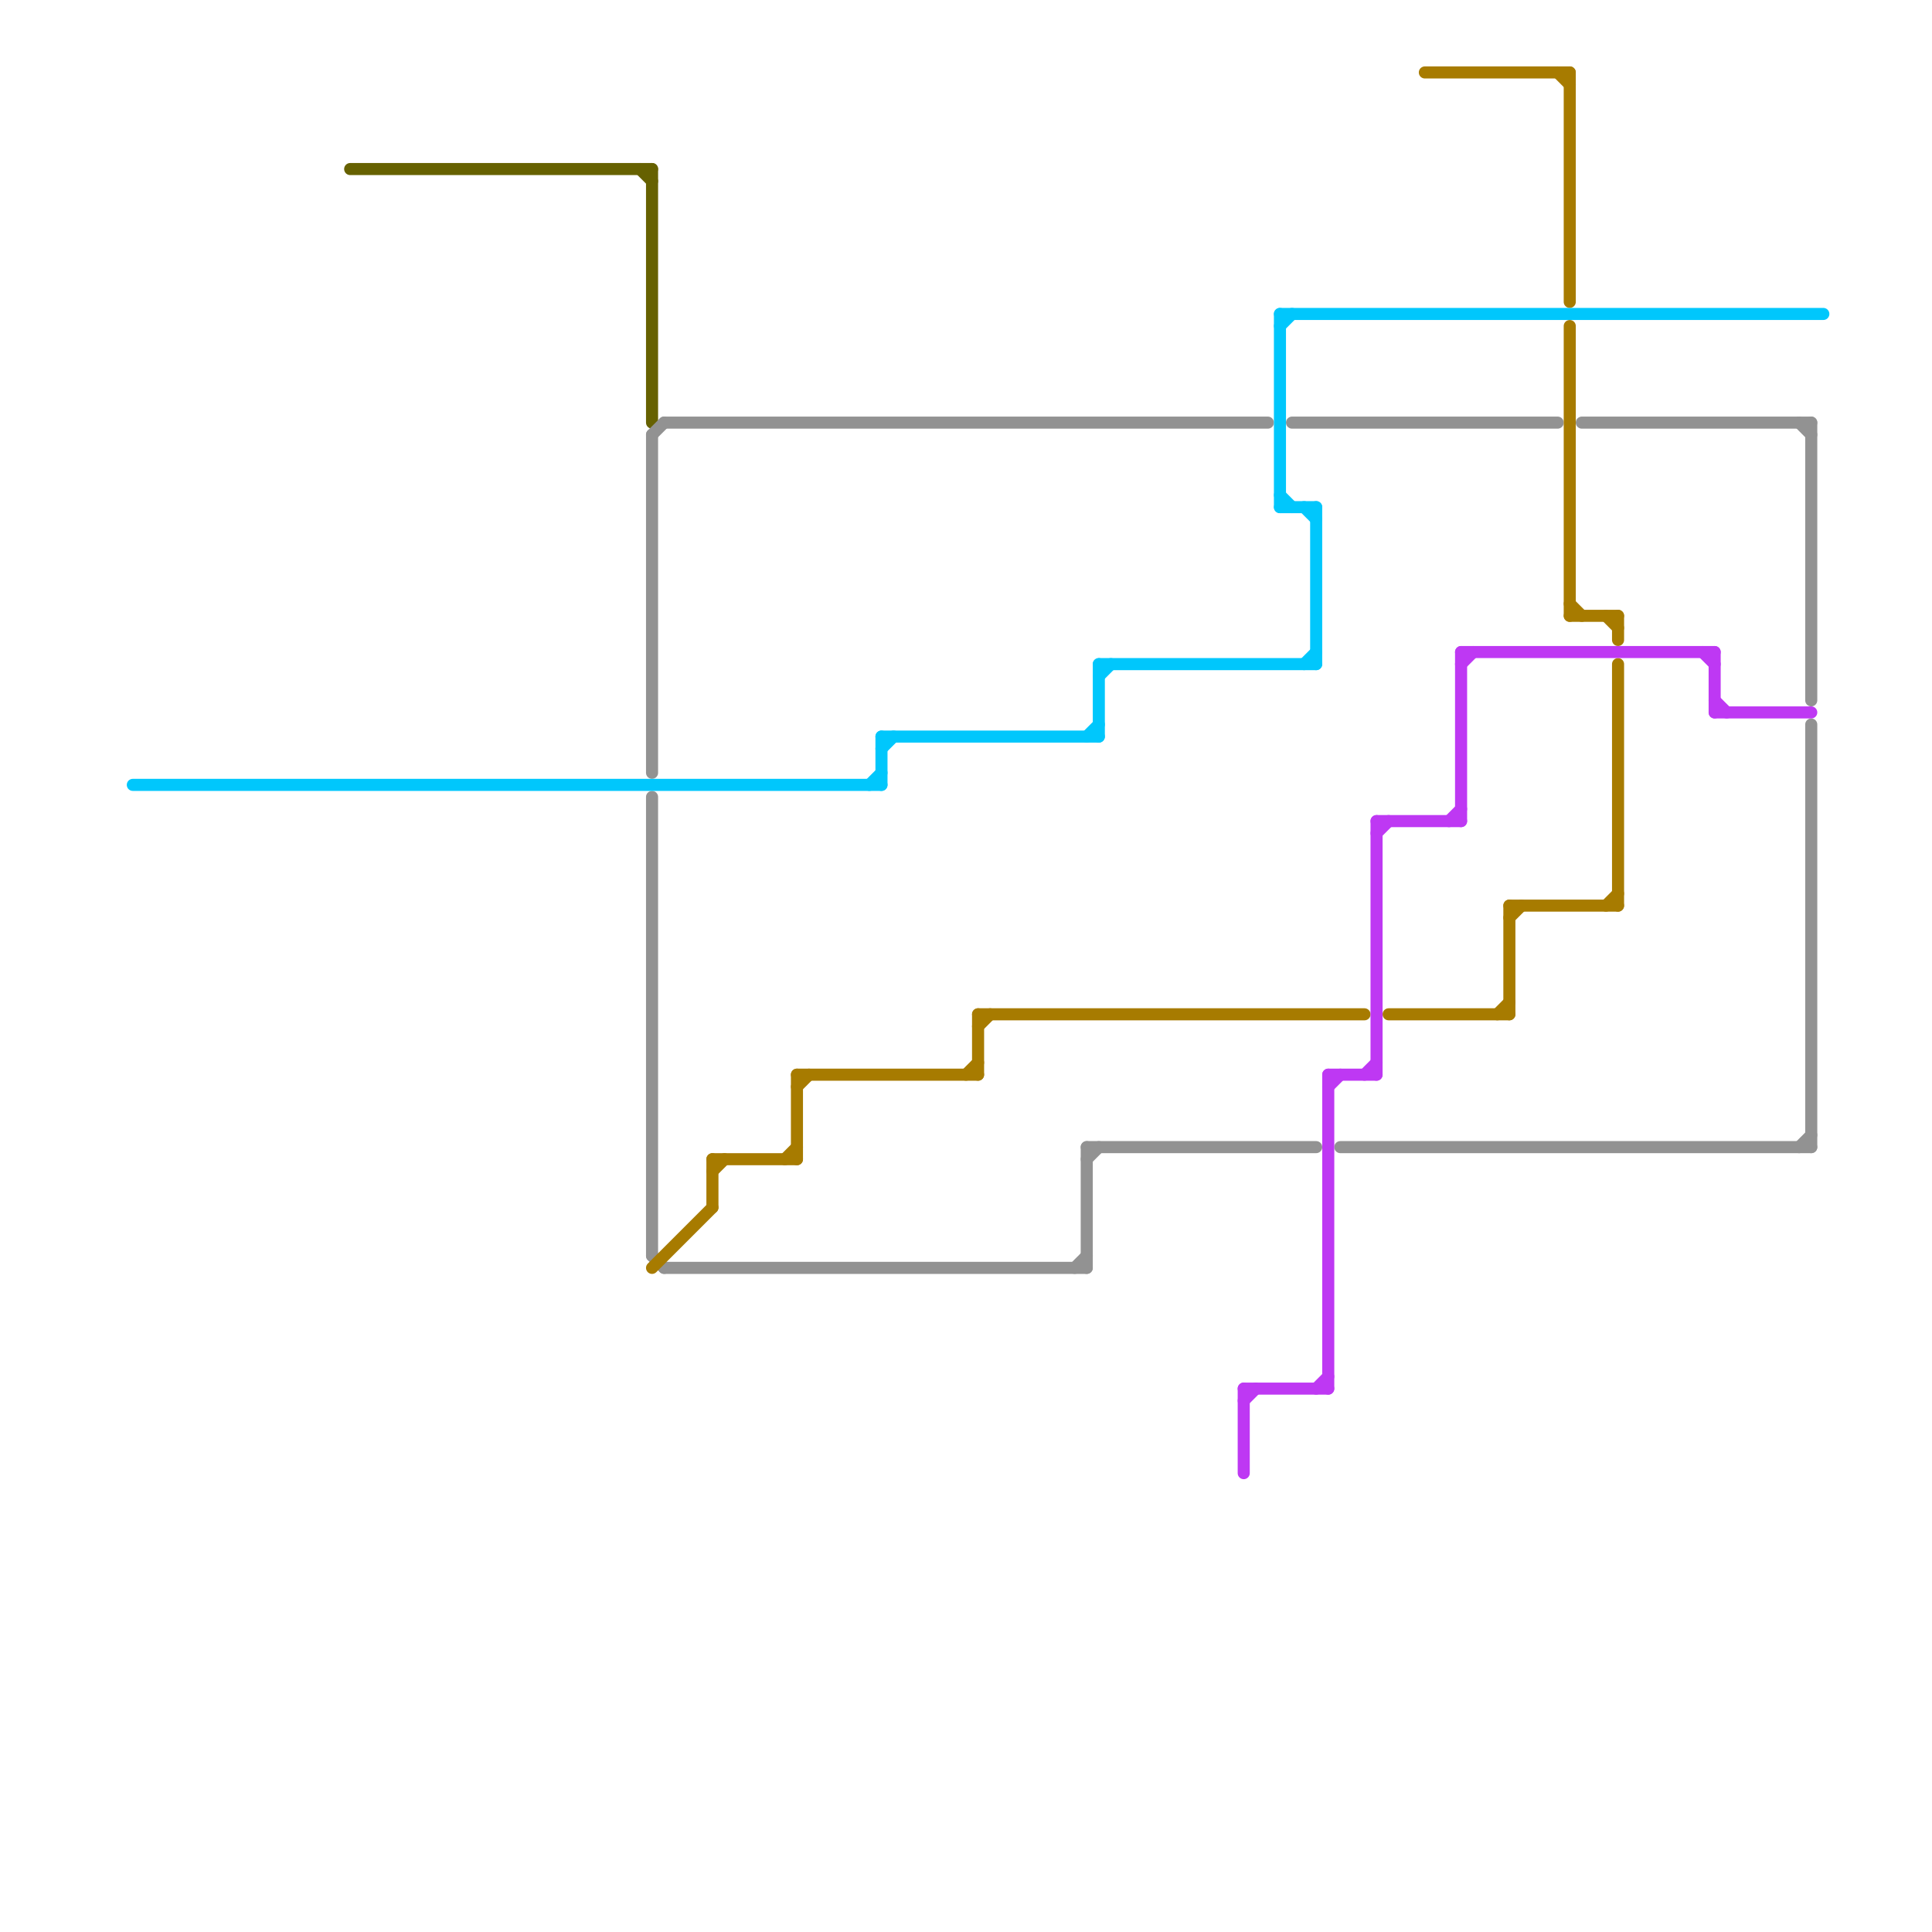 
<svg version="1.1" xmlns="http://www.w3.org/2000/svg" viewBox="0 0 160 160">
<style>text { font: 1px Helvetica; font-weight: 600; white-space: pre; dominant-baseline: central; } line { stroke-width: 1; fill: none; stroke-linecap: round; stroke-linejoin: round; } .c0 { stroke: #666100 } .c1 { stroke: #929292 } .c2 { stroke: #a77b00 } .c3 { stroke: #00c7fc } .c4 { stroke: #be38f3 } .w1 { stroke-width: 1; }</style><defs><g id="wm-xf"><circle r="1.2" fill="#000"/><circle r="0.9" fill="#fff"/><circle r="0.6" fill="#000"/><circle r="0.3" fill="#fff"/></g><g id="wm"><circle r="0.6" fill="#000"/><circle r="0.3" fill="#fff"/></g></defs><line class="c0 " x1="54" y1="14" x2="54" y2="35"/><line class="c0 " x1="53" y1="14" x2="54" y2="15"/><line class="c0 " x1="29" y1="14" x2="54" y2="14"/><line class="c1 " x1="54" y1="104" x2="55" y2="105"/><line class="c1 " x1="54" y1="36" x2="54" y2="64"/><line class="c1 " x1="54" y1="36" x2="55" y2="35"/><line class="c1 " x1="55" y1="35" x2="105" y2="35"/><line class="c1 " x1="111" y1="95" x2="150" y2="95"/><line class="c1 " x1="54" y1="66" x2="54" y2="104"/><line class="c1 " x1="90" y1="95" x2="90" y2="105"/><line class="c1 " x1="90" y1="96" x2="91" y2="95"/><line class="c1 " x1="131" y1="35" x2="150" y2="35"/><line class="c1 " x1="149" y1="95" x2="150" y2="94"/><line class="c1 " x1="55" y1="105" x2="90" y2="105"/><line class="c1 " x1="150" y1="60" x2="150" y2="95"/><line class="c1 " x1="90" y1="95" x2="109" y2="95"/><line class="c1 " x1="107" y1="35" x2="129" y2="35"/><line class="c1 " x1="89" y1="105" x2="90" y2="104"/><line class="c1 " x1="150" y1="35" x2="150" y2="58"/><line class="c1 " x1="149" y1="35" x2="150" y2="36"/><line class="c2 " x1="118" y1="6" x2="130" y2="6"/><line class="c2 " x1="125" y1="76" x2="126" y2="75"/><line class="c2 " x1="66" y1="89" x2="81" y2="89"/><line class="c2 " x1="59" y1="97" x2="60" y2="96"/><line class="c2 " x1="81" y1="84" x2="81" y2="89"/><line class="c2 " x1="134" y1="55" x2="134" y2="75"/><line class="c2 " x1="130" y1="50" x2="131" y2="51"/><line class="c2 " x1="59" y1="96" x2="59" y2="100"/><line class="c2 " x1="81" y1="84" x2="113" y2="84"/><line class="c2 " x1="59" y1="96" x2="66" y2="96"/><line class="c2 " x1="133" y1="51" x2="134" y2="52"/><line class="c2 " x1="54" y1="105" x2="59" y2="100"/><line class="c2 " x1="81" y1="85" x2="82" y2="84"/><line class="c2 " x1="130" y1="27" x2="130" y2="51"/><line class="c2 " x1="66" y1="89" x2="66" y2="96"/><line class="c2 " x1="80" y1="89" x2="81" y2="88"/><line class="c2 " x1="115" y1="84" x2="125" y2="84"/><line class="c2 " x1="66" y1="90" x2="67" y2="89"/><line class="c2 " x1="124" y1="84" x2="125" y2="83"/><line class="c2 " x1="125" y1="75" x2="134" y2="75"/><line class="c2 " x1="65" y1="96" x2="66" y2="95"/><line class="c2 " x1="125" y1="75" x2="125" y2="84"/><line class="c2 " x1="130" y1="6" x2="130" y2="25"/><line class="c2 " x1="134" y1="51" x2="134" y2="53"/><line class="c2 " x1="129" y1="6" x2="130" y2="7"/><line class="c2 " x1="133" y1="75" x2="134" y2="74"/><line class="c2 " x1="130" y1="51" x2="134" y2="51"/><line class="c3 " x1="73" y1="62" x2="74" y2="61"/><line class="c3 " x1="90" y1="61" x2="91" y2="60"/><line class="c3 " x1="108" y1="55" x2="109" y2="54"/><line class="c3 " x1="91" y1="56" x2="92" y2="55"/><line class="c3 " x1="91" y1="55" x2="109" y2="55"/><line class="c3 " x1="106" y1="27" x2="107" y2="26"/><line class="c3 " x1="72" y1="65" x2="73" y2="64"/><line class="c3 " x1="73" y1="61" x2="73" y2="65"/><line class="c3 " x1="109" y1="42" x2="109" y2="55"/><line class="c3 " x1="108" y1="42" x2="109" y2="43"/><line class="c3 " x1="73" y1="61" x2="91" y2="61"/><line class="c3 " x1="91" y1="55" x2="91" y2="61"/><line class="c3 " x1="11" y1="65" x2="73" y2="65"/><line class="c3 " x1="106" y1="41" x2="107" y2="42"/><line class="c3 " x1="106" y1="26" x2="151" y2="26"/><line class="c3 " x1="106" y1="42" x2="109" y2="42"/><line class="c3 " x1="106" y1="26" x2="106" y2="42"/><line class="c4 " x1="121" y1="54" x2="121" y2="68"/><line class="c4 " x1="103" y1="116" x2="104" y2="115"/><line class="c4 " x1="109" y1="115" x2="110" y2="114"/><line class="c4 " x1="110" y1="89" x2="114" y2="89"/><line class="c4 " x1="142" y1="54" x2="142" y2="59"/><line class="c4 " x1="114" y1="68" x2="121" y2="68"/><line class="c4 " x1="110" y1="90" x2="111" y2="89"/><line class="c4 " x1="121" y1="54" x2="142" y2="54"/><line class="c4 " x1="142" y1="58" x2="143" y2="59"/><line class="c4 " x1="114" y1="68" x2="114" y2="89"/><line class="c4 " x1="110" y1="89" x2="110" y2="115"/><line class="c4 " x1="141" y1="54" x2="142" y2="55"/><line class="c4 " x1="103" y1="115" x2="110" y2="115"/><line class="c4 " x1="103" y1="115" x2="103" y2="122"/><line class="c4 " x1="120" y1="68" x2="121" y2="67"/><line class="c4 " x1="121" y1="55" x2="122" y2="54"/><line class="c4 " x1="113" y1="89" x2="114" y2="88"/><line class="c4 " x1="142" y1="59" x2="150" y2="59"/><line class="c4 " x1="114" y1="69" x2="115" y2="68"/>
</svg>
